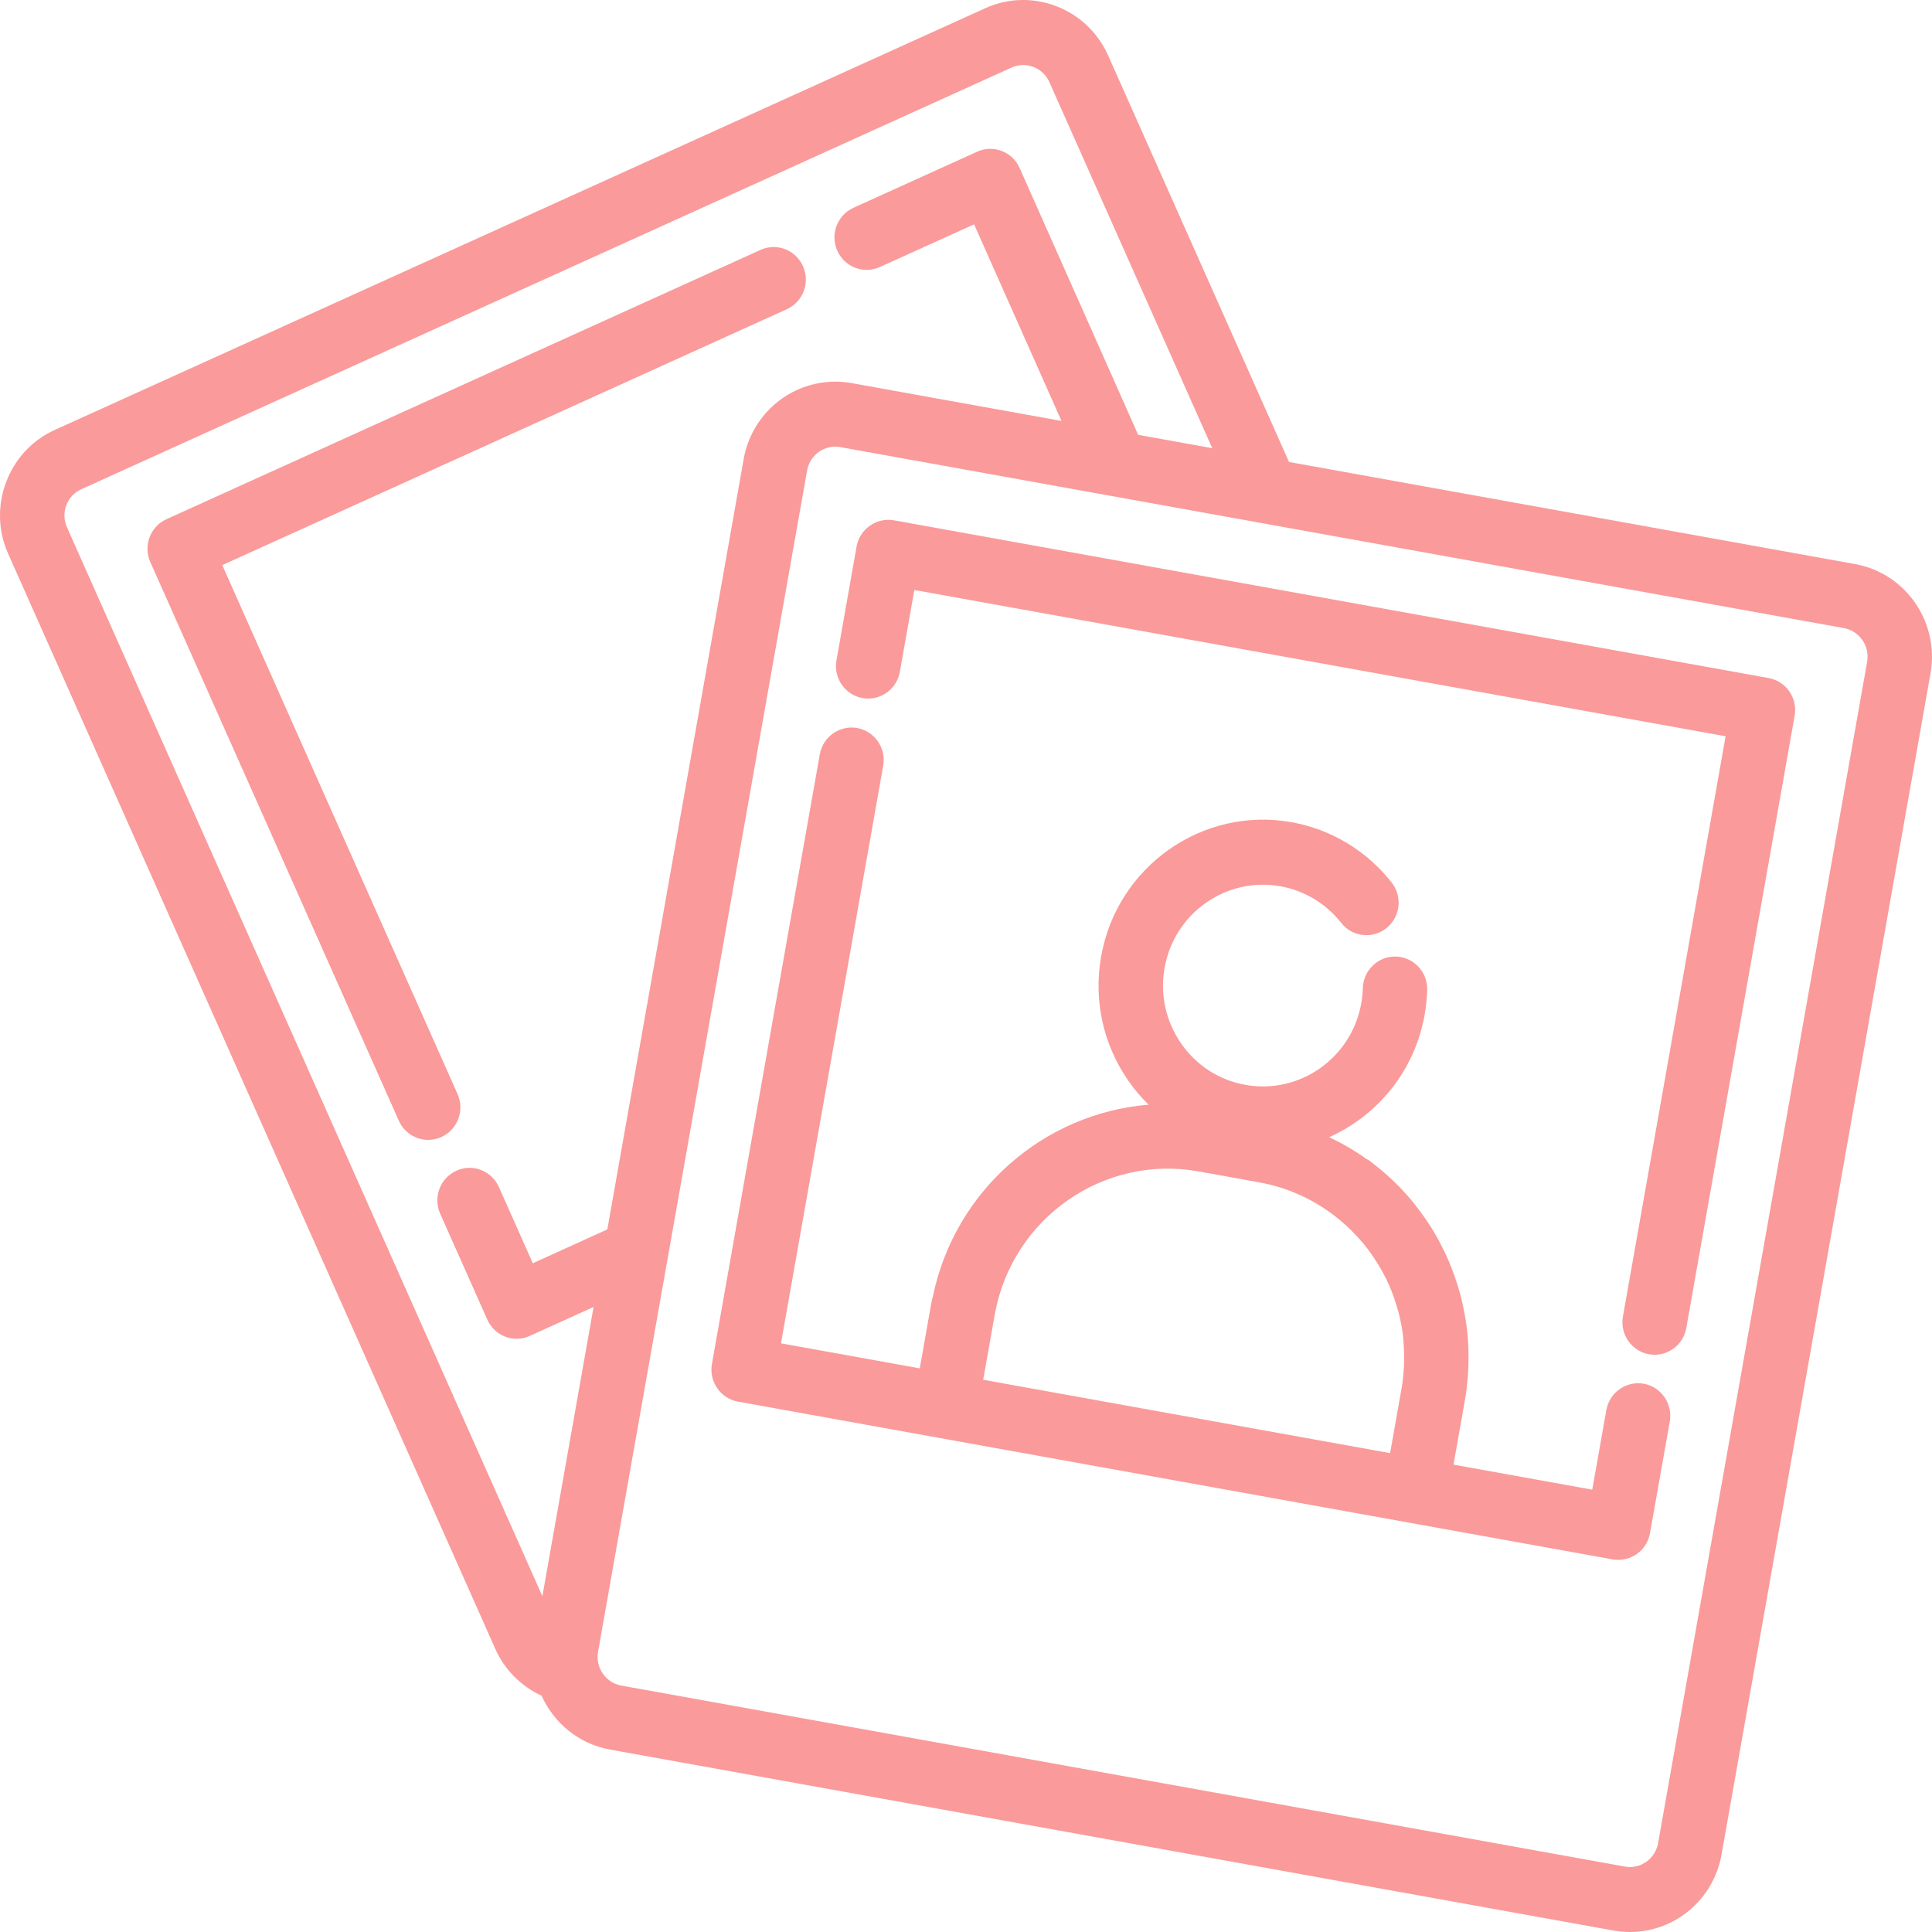 <svg width="42" height="42" viewBox="0 0 42 42" fill="none" xmlns="http://www.w3.org/2000/svg">
<path d="M40.33 12.263L28.022 10.043L24.09 1.206C23.866 0.706 23.464 0.325 22.956 0.132C22.451 -0.06 21.902 -0.042 21.414 0.181L1.198 9.343C0.704 9.565 0.326 9.969 0.134 10.479C-0.06 10.991 -0.043 11.548 0.181 12.046L10.765 35.84C10.967 36.297 11.33 36.659 11.774 36.864C12.041 37.455 12.58 37.911 13.261 38.034L35.075 41.968C35.193 41.989 35.313 42 35.432 42C36.414 42 37.252 41.291 37.425 40.315L41.968 14.636C42.164 13.526 41.43 12.462 40.33 12.263ZM1.457 11.465C1.388 11.311 1.382 11.14 1.442 10.982C1.501 10.826 1.617 10.703 1.77 10.634L21.99 1.469C22.14 1.401 22.307 1.396 22.462 1.454C22.62 1.514 22.744 1.632 22.813 1.786L26.353 9.743L24.743 9.453L22.166 3.653C22.091 3.482 21.951 3.349 21.777 3.282C21.603 3.215 21.41 3.221 21.242 3.298L18.554 4.517C18.201 4.676 18.043 5.095 18.202 5.45C18.36 5.806 18.773 5.965 19.127 5.805L21.176 4.877L23.076 9.151L18.516 8.329C18.398 8.308 18.278 8.297 18.159 8.297C17.177 8.297 16.339 9.006 16.166 9.983L13.653 24.182C13.648 24.204 13.645 24.226 13.641 24.249L13.203 26.726L11.583 27.462L10.846 25.806C10.688 25.45 10.273 25.289 9.921 25.451C9.568 25.61 9.411 26.029 9.569 26.384L10.593 28.686C10.669 28.857 10.809 28.991 10.983 29.058C11.063 29.088 11.147 29.104 11.231 29.104C11.329 29.104 11.427 29.083 11.518 29.041L12.904 28.412L11.791 34.7L1.457 11.465ZM40.59 14.387L36.046 40.067C35.986 40.404 35.668 40.641 35.32 40.577L13.507 36.643C13.167 36.581 12.94 36.253 13.001 35.91L17.545 10.231C17.598 9.929 17.857 9.71 18.159 9.71C18.195 9.71 18.233 9.714 18.27 9.72L40.084 13.654C40.423 13.716 40.65 14.044 40.59 14.387Z" fill="#FA9A9A"/>
<path d="M35.733 30.081C35.357 30.014 34.989 30.268 34.921 30.652L34.614 32.384L31.598 31.84L31.847 30.431C31.874 30.277 31.892 30.122 31.906 29.967C31.91 29.912 31.914 29.858 31.917 29.802C31.922 29.703 31.924 29.605 31.924 29.506C31.924 29.416 31.922 29.326 31.918 29.236C31.913 29.137 31.907 29.039 31.896 28.94C31.886 28.845 31.871 28.75 31.855 28.655C31.848 28.613 31.841 28.57 31.833 28.529C31.774 28.213 31.686 27.907 31.573 27.611C31.559 27.575 31.545 27.537 31.53 27.501C31.496 27.416 31.459 27.333 31.421 27.251C31.394 27.193 31.364 27.136 31.335 27.079C31.3 27.012 31.267 26.944 31.229 26.878C31.162 26.759 31.089 26.643 31.012 26.529C30.987 26.492 30.96 26.456 30.934 26.42C30.866 26.323 30.794 26.229 30.719 26.137C30.698 26.112 30.677 26.086 30.656 26.06C30.452 25.82 30.225 25.598 29.978 25.396C29.963 25.384 29.948 25.373 29.934 25.361C29.88 25.318 29.827 25.274 29.772 25.233C29.75 25.217 29.727 25.206 29.704 25.194C29.451 25.013 29.18 24.856 28.893 24.722C29.944 24.253 30.754 23.284 30.971 22.058C31.002 21.881 31.02 21.7 31.026 21.521C31.037 21.131 30.733 20.806 30.346 20.795C29.965 20.782 29.637 21.091 29.627 21.481C29.623 21.59 29.612 21.702 29.593 21.811C29.382 23.001 28.253 23.796 27.073 23.584C26.501 23.481 26.004 23.16 25.673 22.679C25.341 22.198 25.215 21.616 25.317 21.039C25.527 19.85 26.658 19.055 27.836 19.267C28.358 19.36 28.827 19.644 29.156 20.062C29.397 20.369 29.837 20.419 30.139 20.177C30.442 19.935 30.494 19.491 30.253 19.185C29.711 18.495 28.941 18.03 28.082 17.875C26.144 17.526 24.284 18.834 23.938 20.791C23.77 21.739 23.978 22.696 24.524 23.487C24.656 23.679 24.806 23.855 24.969 24.015C22.705 24.199 20.754 25.867 20.276 28.2C20.272 28.216 20.265 28.231 20.262 28.247L20.25 28.316C20.248 28.324 20.246 28.331 20.244 28.338L19.995 29.747L16.978 29.203L19.2 16.646C19.268 16.262 19.015 15.895 18.634 15.826C18.257 15.761 17.89 16.013 17.822 16.398L15.477 29.65C15.444 29.835 15.486 30.025 15.592 30.178C15.698 30.332 15.86 30.437 16.043 30.47L20.439 31.263L30.663 33.107L35.058 33.9C35.099 33.907 35.141 33.91 35.182 33.91C35.515 33.91 35.81 33.67 35.87 33.328L36.3 30.901C36.367 30.517 36.114 30.15 35.733 30.081ZM26.059 25.466L27.377 25.704C27.993 25.815 28.547 26.073 29.014 26.432C29.107 26.503 29.195 26.579 29.28 26.656C29.351 26.722 29.418 26.79 29.484 26.861C29.539 26.92 29.594 26.979 29.645 27.041C29.703 27.112 29.759 27.186 29.813 27.262C29.839 27.298 29.863 27.336 29.887 27.372C30.001 27.546 30.103 27.727 30.188 27.918C30.192 27.927 30.198 27.937 30.202 27.947C30.243 28.039 30.277 28.134 30.311 28.23C30.328 28.278 30.343 28.328 30.358 28.377C30.385 28.464 30.411 28.552 30.431 28.642C30.46 28.772 30.484 28.904 30.5 29.037C30.507 29.096 30.509 29.157 30.514 29.216C30.521 29.323 30.526 29.431 30.524 29.539C30.524 29.592 30.523 29.645 30.521 29.698C30.512 29.858 30.498 30.02 30.469 30.182L30.22 31.59L21.374 29.995L21.384 29.936L21.626 28.572C22.003 26.486 23.988 25.091 26.059 25.466Z" fill="#FA9A9A"/>
<path d="M38.448 14.74L19.433 11.311C19.056 11.245 18.689 11.498 18.621 11.882L18.184 14.355C18.116 14.739 18.369 15.107 18.75 15.175C19.129 15.244 19.494 14.989 19.562 14.604L19.877 12.826L37.513 16.006L35.281 28.62C35.213 29.004 35.466 29.372 35.847 29.44C35.888 29.448 35.93 29.451 35.971 29.451C36.304 29.451 36.599 29.21 36.659 28.869L39.014 15.559C39.082 15.175 38.828 14.808 38.448 14.74Z" fill="#FA9A9A"/>
<path d="M9.947 23.784L4.832 12.285L17.105 6.722C17.458 6.562 17.615 6.144 17.457 5.788C17.298 5.432 16.884 5.272 16.532 5.433L3.62 11.286C3.45 11.362 3.318 11.504 3.252 11.679C3.186 11.854 3.192 12.049 3.268 12.219L8.67 24.363C8.787 24.625 9.042 24.78 9.309 24.78C9.405 24.78 9.502 24.761 9.595 24.718C9.948 24.559 10.105 24.14 9.947 23.784Z" fill="#FA9A9A"/>
</svg>
